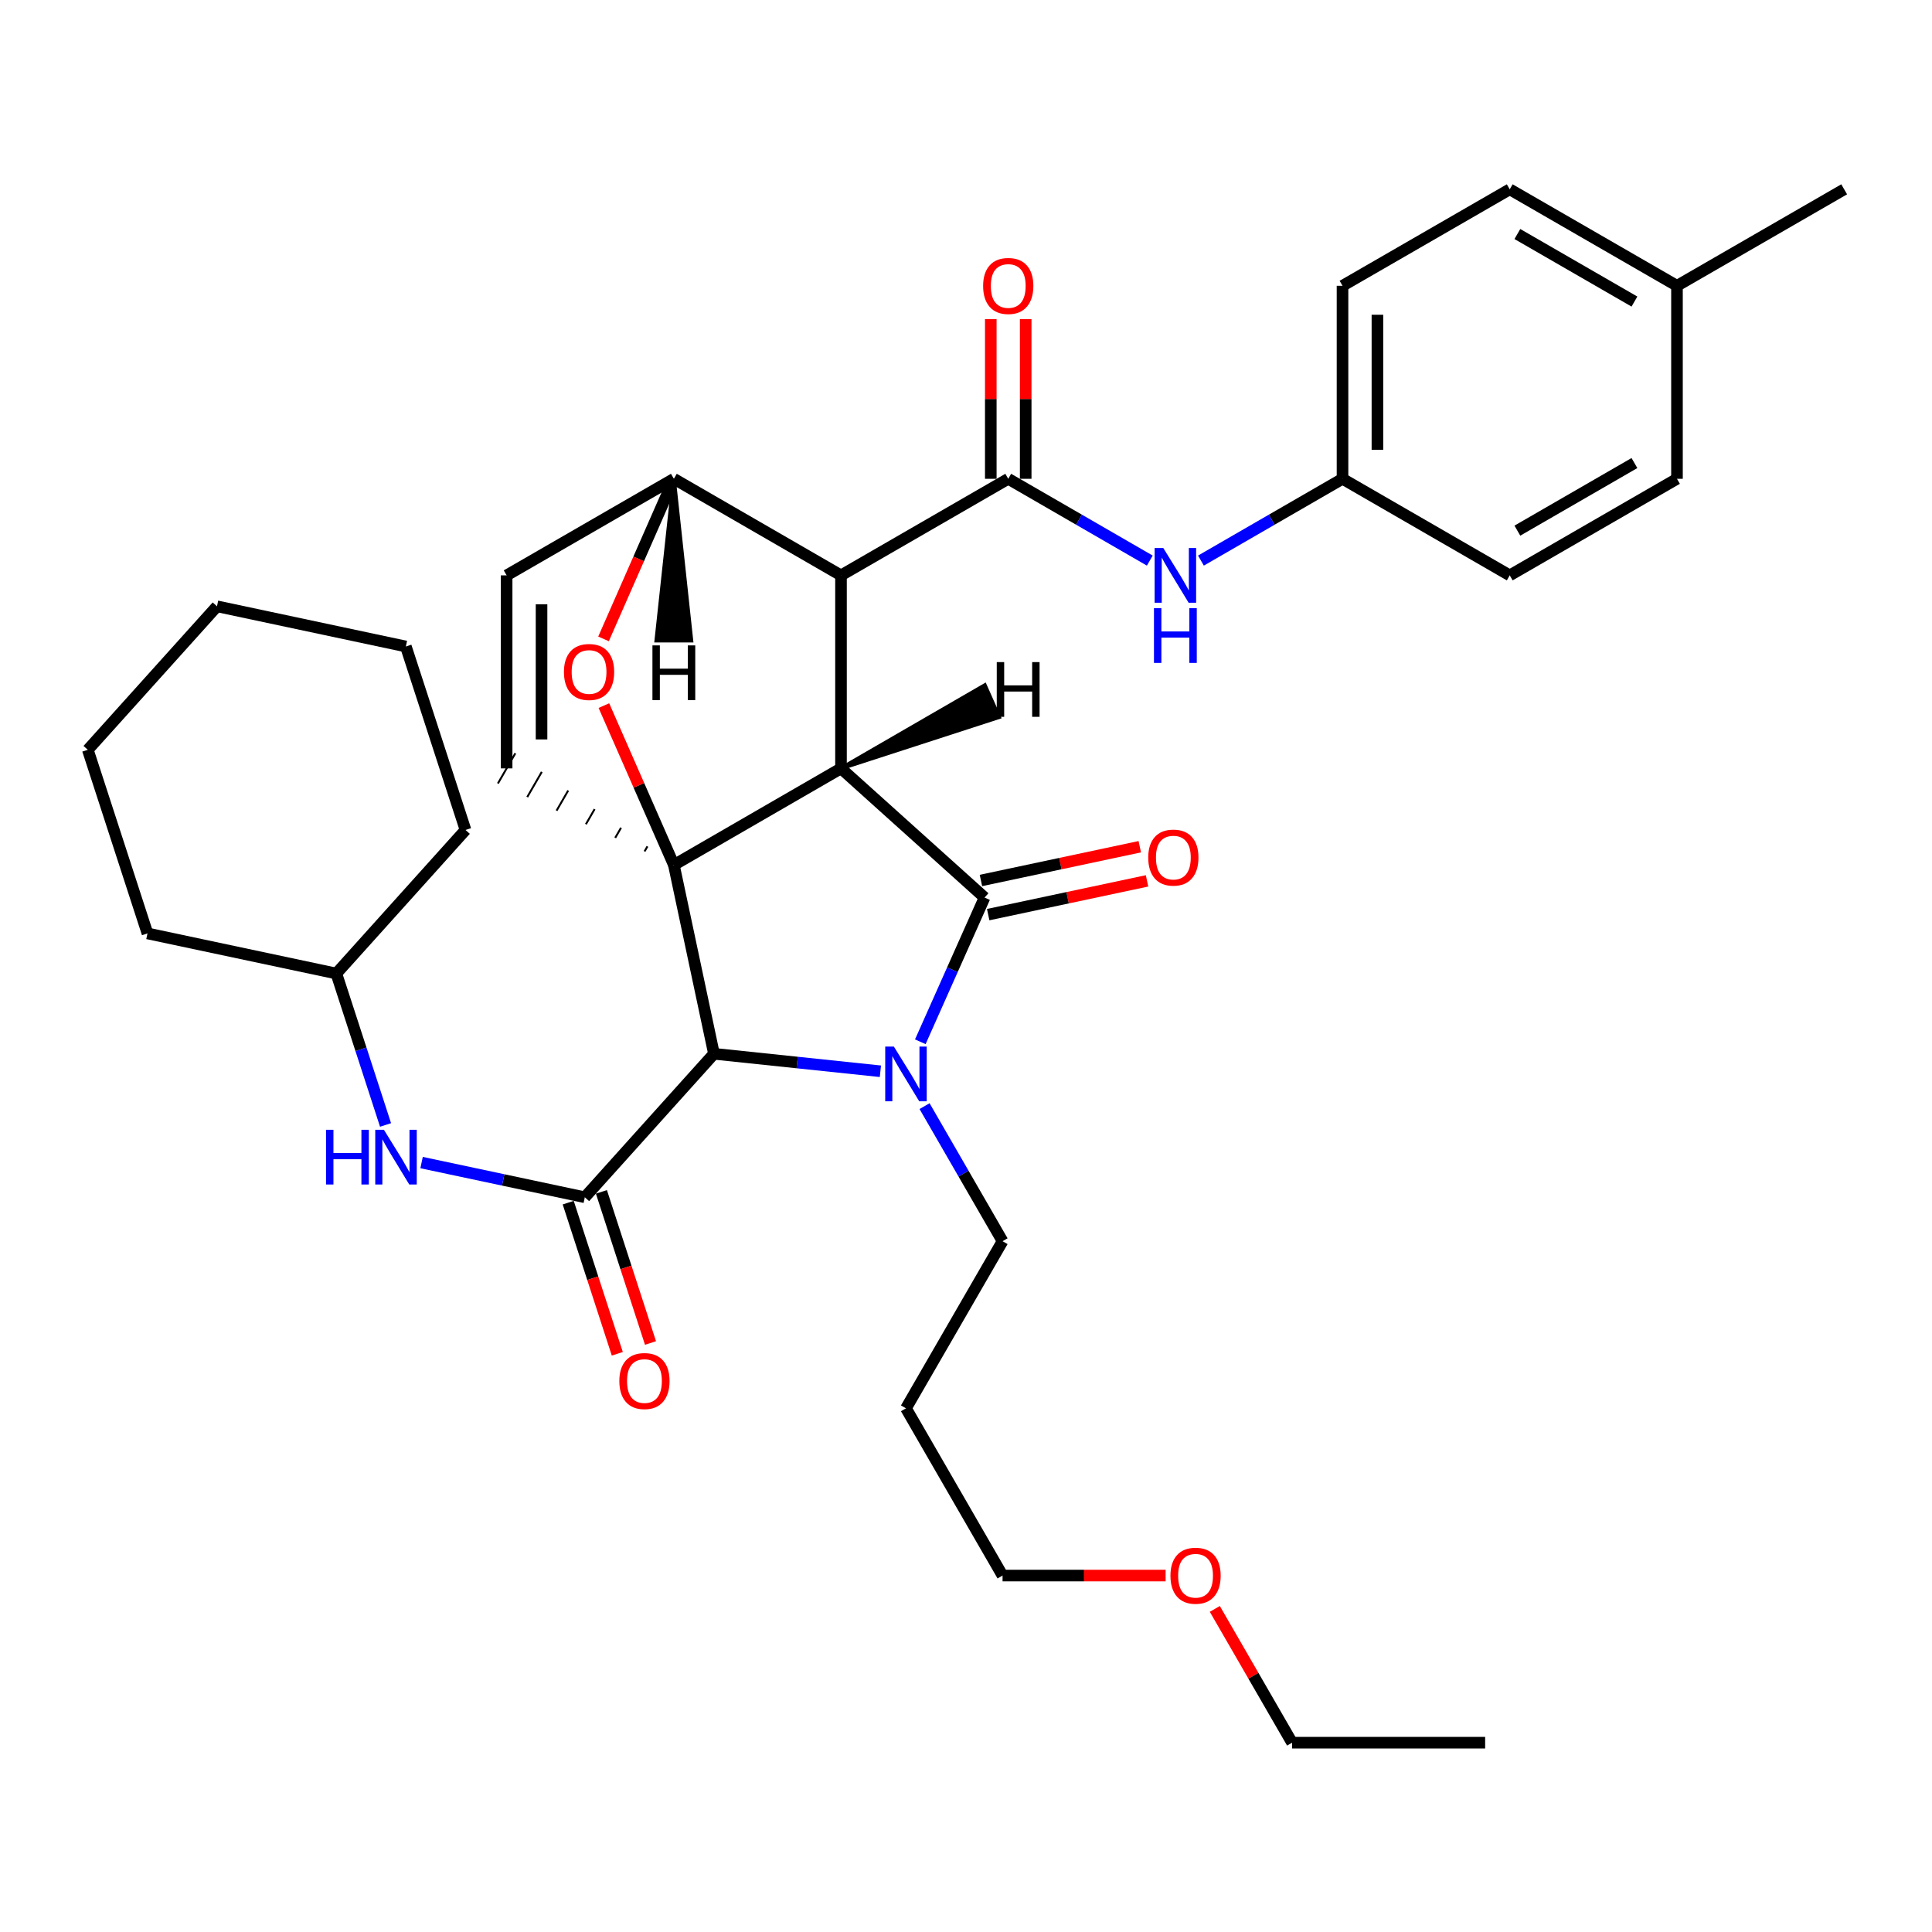 <?xml version='1.0' encoding='iso-8859-1'?>
<svg version='1.1' baseProfile='full'
              xmlns='http://www.w3.org/2000/svg'
                      xmlns:rdkit='http://www.rdkit.org/xml'
                      xmlns:xlink='http://www.w3.org/1999/xlink'
                  xml:space='preserve'
width='1000px' height='1000px' viewBox='0 0 1000 1000'>
<!-- END OF HEADER -->
<rect style='opacity:1.0;fill:#FFFFFF;stroke:none' width='1000' height='1000' x='0' y='0'> </rect>
<path class='bond-0' d='M 435.3,397.715 L 348.796,447.718' style='fill:none;fill-rule:evenodd;stroke:#000000;stroke-width:6px;stroke-linecap:butt;stroke-linejoin:miter;stroke-opacity:1' />
<path class='bond-2' d='M 435.3,397.715 L 435.3,297.809' style='fill:none;fill-rule:evenodd;stroke:#000000;stroke-width:6px;stroke-linecap:butt;stroke-linejoin:miter;stroke-opacity:1' />
<path class='bond-35' d='M 435.3,397.715 L 509.607,464.573' style='fill:none;fill-rule:evenodd;stroke:#000000;stroke-width:6px;stroke-linecap:butt;stroke-linejoin:miter;stroke-opacity:1' />
<path class='bond-40' d='M 435.3,397.715 L 517.088,371.174 L 509.736,354.668 Z' style='fill:#000000;fill-rule:evenodd;fill-opacity:1;stroke:#000000;stroke-width:2px;stroke-linecap:butt;stroke-linejoin:miter;stroke-opacity:1;' />
<path class='bond-36' d='M 348.796,447.718 L 330.686,406.47' style='fill:none;fill-rule:evenodd;stroke:#000000;stroke-width:6px;stroke-linecap:butt;stroke-linejoin:miter;stroke-opacity:1' />
<path class='bond-36' d='M 330.686,406.47 L 312.576,365.222' style='fill:none;fill-rule:evenodd;stroke:#FF0000;stroke-width:6px;stroke-linecap:butt;stroke-linejoin:miter;stroke-opacity:1' />
<path class='bond-37' d='M 348.796,447.718 L 369.546,545.435' style='fill:none;fill-rule:evenodd;stroke:#000000;stroke-width:6px;stroke-linecap:butt;stroke-linejoin:miter;stroke-opacity:1' />
<path class='bond-38' d='M 335.122,438.08 L 333.615,440.688' style='fill:none;fill-rule:evenodd;stroke:#000000;stroke-width:1.0px;stroke-linecap:butt;stroke-linejoin:miter;stroke-opacity:1' />
<path class='bond-38' d='M 321.448,428.443 L 318.435,433.658' style='fill:none;fill-rule:evenodd;stroke:#000000;stroke-width:1.0px;stroke-linecap:butt;stroke-linejoin:miter;stroke-opacity:1' />
<path class='bond-38' d='M 307.773,418.805 L 303.254,426.628' style='fill:none;fill-rule:evenodd;stroke:#000000;stroke-width:1.0px;stroke-linecap:butt;stroke-linejoin:miter;stroke-opacity:1' />
<path class='bond-38' d='M 294.099,409.167 L 288.074,419.598' style='fill:none;fill-rule:evenodd;stroke:#000000;stroke-width:1.0px;stroke-linecap:butt;stroke-linejoin:miter;stroke-opacity:1' />
<path class='bond-38' d='M 280.425,399.529 L 272.893,412.568' style='fill:none;fill-rule:evenodd;stroke:#000000;stroke-width:1.0px;stroke-linecap:butt;stroke-linejoin:miter;stroke-opacity:1' />
<path class='bond-38' d='M 266.751,389.892 L 257.713,405.538' style='fill:none;fill-rule:evenodd;stroke:#000000;stroke-width:1.0px;stroke-linecap:butt;stroke-linejoin:miter;stroke-opacity:1' />
<path class='bond-1' d='M 455.692,554.485 L 412.619,549.96' style='fill:none;fill-rule:evenodd;stroke:#0000FF;stroke-width:6px;stroke-linecap:butt;stroke-linejoin:miter;stroke-opacity:1' />
<path class='bond-1' d='M 412.619,549.96 L 369.546,545.435' style='fill:none;fill-rule:evenodd;stroke:#000000;stroke-width:6px;stroke-linecap:butt;stroke-linejoin:miter;stroke-opacity:1' />
<path class='bond-11' d='M 478.551,572.535 L 498.737,607.487' style='fill:none;fill-rule:evenodd;stroke:#0000FF;stroke-width:6px;stroke-linecap:butt;stroke-linejoin:miter;stroke-opacity:1' />
<path class='bond-11' d='M 498.737,607.487 L 518.923,642.44' style='fill:none;fill-rule:evenodd;stroke:#000000;stroke-width:6px;stroke-linecap:butt;stroke-linejoin:miter;stroke-opacity:1' />
<path class='bond-34' d='M 476.352,539.217 L 492.979,501.895' style='fill:none;fill-rule:evenodd;stroke:#0000FF;stroke-width:6px;stroke-linecap:butt;stroke-linejoin:miter;stroke-opacity:1' />
<path class='bond-34' d='M 492.979,501.895 L 509.607,464.573' style='fill:none;fill-rule:evenodd;stroke:#000000;stroke-width:6px;stroke-linecap:butt;stroke-linejoin:miter;stroke-opacity:1' />
<path class='bond-3' d='M 369.546,545.435 L 302.698,619.702' style='fill:none;fill-rule:evenodd;stroke:#000000;stroke-width:6px;stroke-linecap:butt;stroke-linejoin:miter;stroke-opacity:1' />
<path class='bond-4' d='M 435.3,297.809 L 521.864,247.826' style='fill:none;fill-rule:evenodd;stroke:#000000;stroke-width:6px;stroke-linecap:butt;stroke-linejoin:miter;stroke-opacity:1' />
<path class='bond-31' d='M 435.3,297.809 L 348.796,247.826' style='fill:none;fill-rule:evenodd;stroke:#000000;stroke-width:6px;stroke-linecap:butt;stroke-linejoin:miter;stroke-opacity:1' />
<path class='bond-5' d='M 312.388,330.684 L 330.592,289.255' style='fill:none;fill-rule:evenodd;stroke:#FF0000;stroke-width:6px;stroke-linecap:butt;stroke-linejoin:miter;stroke-opacity:1' />
<path class='bond-5' d='M 330.592,289.255 L 348.796,247.826' style='fill:none;fill-rule:evenodd;stroke:#000000;stroke-width:6px;stroke-linecap:butt;stroke-linejoin:miter;stroke-opacity:1' />
<path class='bond-8' d='M 302.698,619.702 L 260.453,610.724' style='fill:none;fill-rule:evenodd;stroke:#000000;stroke-width:6px;stroke-linecap:butt;stroke-linejoin:miter;stroke-opacity:1' />
<path class='bond-8' d='M 260.453,610.724 L 218.208,601.746' style='fill:none;fill-rule:evenodd;stroke:#0000FF;stroke-width:6px;stroke-linecap:butt;stroke-linejoin:miter;stroke-opacity:1' />
<path class='bond-9' d='M 294.105,622.493 L 306.808,661.603' style='fill:none;fill-rule:evenodd;stroke:#000000;stroke-width:6px;stroke-linecap:butt;stroke-linejoin:miter;stroke-opacity:1' />
<path class='bond-9' d='M 306.808,661.603 L 319.512,700.712' style='fill:none;fill-rule:evenodd;stroke:#FF0000;stroke-width:6px;stroke-linecap:butt;stroke-linejoin:miter;stroke-opacity:1' />
<path class='bond-9' d='M 311.291,616.911 L 323.994,656.021' style='fill:none;fill-rule:evenodd;stroke:#000000;stroke-width:6px;stroke-linecap:butt;stroke-linejoin:miter;stroke-opacity:1' />
<path class='bond-9' d='M 323.994,656.021 L 336.697,695.13' style='fill:none;fill-rule:evenodd;stroke:#FF0000;stroke-width:6px;stroke-linecap:butt;stroke-linejoin:miter;stroke-opacity:1' />
<path class='bond-7' d='M 521.864,247.826 L 558.498,268.993' style='fill:none;fill-rule:evenodd;stroke:#000000;stroke-width:6px;stroke-linecap:butt;stroke-linejoin:miter;stroke-opacity:1' />
<path class='bond-7' d='M 558.498,268.993 L 595.131,290.16' style='fill:none;fill-rule:evenodd;stroke:#0000FF;stroke-width:6px;stroke-linecap:butt;stroke-linejoin:miter;stroke-opacity:1' />
<path class='bond-10' d='M 530.899,247.826 L 530.899,206.507' style='fill:none;fill-rule:evenodd;stroke:#000000;stroke-width:6px;stroke-linecap:butt;stroke-linejoin:miter;stroke-opacity:1' />
<path class='bond-10' d='M 530.899,206.507 L 530.899,165.188' style='fill:none;fill-rule:evenodd;stroke:#FF0000;stroke-width:6px;stroke-linecap:butt;stroke-linejoin:miter;stroke-opacity:1' />
<path class='bond-10' d='M 512.83,247.826 L 512.83,206.507' style='fill:none;fill-rule:evenodd;stroke:#000000;stroke-width:6px;stroke-linecap:butt;stroke-linejoin:miter;stroke-opacity:1' />
<path class='bond-10' d='M 512.83,206.507 L 512.83,165.188' style='fill:none;fill-rule:evenodd;stroke:#FF0000;stroke-width:6px;stroke-linecap:butt;stroke-linejoin:miter;stroke-opacity:1' />
<path class='bond-30' d='M 348.796,247.826 L 262.232,297.809' style='fill:none;fill-rule:evenodd;stroke:#000000;stroke-width:6px;stroke-linecap:butt;stroke-linejoin:miter;stroke-opacity:1' />
<path class='bond-41' d='M 348.796,247.826 L 339.749,331.543 L 357.818,331.545 Z' style='fill:#000000;fill-rule:evenodd;fill-opacity:1;stroke:#000000;stroke-width:2px;stroke-linecap:butt;stroke-linejoin:miter;stroke-opacity:1;' />
<path class='bond-6' d='M 262.232,397.715 L 262.232,297.809' style='fill:none;fill-rule:evenodd;stroke:#000000;stroke-width:6px;stroke-linecap:butt;stroke-linejoin:miter;stroke-opacity:1' />
<path class='bond-6' d='M 280.302,382.729 L 280.302,312.795' style='fill:none;fill-rule:evenodd;stroke:#000000;stroke-width:6px;stroke-linecap:butt;stroke-linejoin:miter;stroke-opacity:1' />
<path class='bond-12' d='M 621.606,290.161 L 658.245,268.994' style='fill:none;fill-rule:evenodd;stroke:#0000FF;stroke-width:6px;stroke-linecap:butt;stroke-linejoin:miter;stroke-opacity:1' />
<path class='bond-12' d='M 658.245,268.994 L 694.883,247.826' style='fill:none;fill-rule:evenodd;stroke:#000000;stroke-width:6px;stroke-linecap:butt;stroke-linejoin:miter;stroke-opacity:1' />
<path class='bond-13' d='M 199.558,582.274 L 186.825,543.084' style='fill:none;fill-rule:evenodd;stroke:#0000FF;stroke-width:6px;stroke-linecap:butt;stroke-linejoin:miter;stroke-opacity:1' />
<path class='bond-13' d='M 186.825,543.084 L 174.091,503.895' style='fill:none;fill-rule:evenodd;stroke:#000000;stroke-width:6px;stroke-linecap:butt;stroke-linejoin:miter;stroke-opacity:1' />
<path class='bond-39' d='M 589.949,438.26 L 548.839,446.998' style='fill:none;fill-rule:evenodd;stroke:#FF0000;stroke-width:6px;stroke-linecap:butt;stroke-linejoin:miter;stroke-opacity:1' />
<path class='bond-39' d='M 548.839,446.998 L 507.729,455.736' style='fill:none;fill-rule:evenodd;stroke:#000000;stroke-width:6px;stroke-linecap:butt;stroke-linejoin:miter;stroke-opacity:1' />
<path class='bond-39' d='M 593.705,455.934 L 552.595,464.673' style='fill:none;fill-rule:evenodd;stroke:#FF0000;stroke-width:6px;stroke-linecap:butt;stroke-linejoin:miter;stroke-opacity:1' />
<path class='bond-39' d='M 552.595,464.673 L 511.486,473.411' style='fill:none;fill-rule:evenodd;stroke:#000000;stroke-width:6px;stroke-linecap:butt;stroke-linejoin:miter;stroke-opacity:1' />
<path class='bond-19' d='M 518.923,642.44 L 468.93,728.944' style='fill:none;fill-rule:evenodd;stroke:#000000;stroke-width:6px;stroke-linecap:butt;stroke-linejoin:miter;stroke-opacity:1' />
<path class='bond-15' d='M 694.883,247.826 L 781.437,297.809' style='fill:none;fill-rule:evenodd;stroke:#000000;stroke-width:6px;stroke-linecap:butt;stroke-linejoin:miter;stroke-opacity:1' />
<path class='bond-16' d='M 694.883,247.826 L 694.883,147.93' style='fill:none;fill-rule:evenodd;stroke:#000000;stroke-width:6px;stroke-linecap:butt;stroke-linejoin:miter;stroke-opacity:1' />
<path class='bond-16' d='M 712.952,232.842 L 712.952,162.915' style='fill:none;fill-rule:evenodd;stroke:#000000;stroke-width:6px;stroke-linecap:butt;stroke-linejoin:miter;stroke-opacity:1' />
<path class='bond-24' d='M 174.091,503.895 L 240.95,429.588' style='fill:none;fill-rule:evenodd;stroke:#000000;stroke-width:6px;stroke-linecap:butt;stroke-linejoin:miter;stroke-opacity:1' />
<path class='bond-25' d='M 174.091,503.895 L 76.334,483.135' style='fill:none;fill-rule:evenodd;stroke:#000000;stroke-width:6px;stroke-linecap:butt;stroke-linejoin:miter;stroke-opacity:1' />
<path class='bond-14' d='M 868.001,147.93 L 781.437,97.987' style='fill:none;fill-rule:evenodd;stroke:#000000;stroke-width:6px;stroke-linecap:butt;stroke-linejoin:miter;stroke-opacity:1' />
<path class='bond-14' d='M 845.986,156.091 L 785.391,121.13' style='fill:none;fill-rule:evenodd;stroke:#000000;stroke-width:6px;stroke-linecap:butt;stroke-linejoin:miter;stroke-opacity:1' />
<path class='bond-22' d='M 868.001,147.93 L 954.545,97.987' style='fill:none;fill-rule:evenodd;stroke:#000000;stroke-width:6px;stroke-linecap:butt;stroke-linejoin:miter;stroke-opacity:1' />
<path class='bond-33' d='M 868.001,147.93 L 868.001,247.826' style='fill:none;fill-rule:evenodd;stroke:#000000;stroke-width:6px;stroke-linecap:butt;stroke-linejoin:miter;stroke-opacity:1' />
<path class='bond-17' d='M 781.437,297.809 L 868.001,247.826' style='fill:none;fill-rule:evenodd;stroke:#000000;stroke-width:6px;stroke-linecap:butt;stroke-linejoin:miter;stroke-opacity:1' />
<path class='bond-17' d='M 785.386,274.663 L 845.981,239.675' style='fill:none;fill-rule:evenodd;stroke:#000000;stroke-width:6px;stroke-linecap:butt;stroke-linejoin:miter;stroke-opacity:1' />
<path class='bond-18' d='M 694.883,147.93 L 781.437,97.987' style='fill:none;fill-rule:evenodd;stroke:#000000;stroke-width:6px;stroke-linecap:butt;stroke-linejoin:miter;stroke-opacity:1' />
<path class='bond-21' d='M 468.93,728.944 L 518.923,815.508' style='fill:none;fill-rule:evenodd;stroke:#000000;stroke-width:6px;stroke-linecap:butt;stroke-linejoin:miter;stroke-opacity:1' />
<path class='bond-20' d='M 603.321,815.508 L 561.122,815.508' style='fill:none;fill-rule:evenodd;stroke:#FF0000;stroke-width:6px;stroke-linecap:butt;stroke-linejoin:miter;stroke-opacity:1' />
<path class='bond-20' d='M 561.122,815.508 L 518.923,815.508' style='fill:none;fill-rule:evenodd;stroke:#000000;stroke-width:6px;stroke-linecap:butt;stroke-linejoin:miter;stroke-opacity:1' />
<path class='bond-23' d='M 628.786,832.766 L 648.784,867.389' style='fill:none;fill-rule:evenodd;stroke:#FF0000;stroke-width:6px;stroke-linecap:butt;stroke-linejoin:miter;stroke-opacity:1' />
<path class='bond-23' d='M 648.784,867.389 L 668.782,902.013' style='fill:none;fill-rule:evenodd;stroke:#000000;stroke-width:6px;stroke-linecap:butt;stroke-linejoin:miter;stroke-opacity:1' />
<path class='bond-26' d='M 668.782,902.013 L 768.708,902.013' style='fill:none;fill-rule:evenodd;stroke:#000000;stroke-width:6px;stroke-linecap:butt;stroke-linejoin:miter;stroke-opacity:1' />
<path class='bond-28' d='M 240.95,429.588 L 210.07,334.621' style='fill:none;fill-rule:evenodd;stroke:#000000;stroke-width:6px;stroke-linecap:butt;stroke-linejoin:miter;stroke-opacity:1' />
<path class='bond-27' d='M 76.334,483.135 L 45.455,388.098' style='fill:none;fill-rule:evenodd;stroke:#000000;stroke-width:6px;stroke-linecap:butt;stroke-linejoin:miter;stroke-opacity:1' />
<path class='bond-29' d='M 45.455,388.098 L 112.313,313.821' style='fill:none;fill-rule:evenodd;stroke:#000000;stroke-width:6px;stroke-linecap:butt;stroke-linejoin:miter;stroke-opacity:1' />
<path class='bond-32' d='M 210.07,334.621 L 112.313,313.821' style='fill:none;fill-rule:evenodd;stroke:#000000;stroke-width:6px;stroke-linecap:butt;stroke-linejoin:miter;stroke-opacity:1' />
<path  class='atom-2' d='M 462.67 541.716
L 471.95 556.716
Q 472.87 558.196, 474.35 560.876
Q 475.83 563.556, 475.91 563.716
L 475.91 541.716
L 479.67 541.716
L 479.67 570.036
L 475.79 570.036
L 465.83 553.636
Q 464.67 551.716, 463.43 549.516
Q 462.23 547.316, 461.87 546.636
L 461.87 570.036
L 458.19 570.036
L 458.19 541.716
L 462.67 541.716
' fill='#0000FF'/>
<path  class='atom-5' d='M 291.897 347.812
Q 291.897 341.012, 295.257 337.212
Q 298.617 333.412, 304.897 333.412
Q 311.177 333.412, 314.537 337.212
Q 317.897 341.012, 317.897 347.812
Q 317.897 354.692, 314.497 358.612
Q 311.097 362.492, 304.897 362.492
Q 298.657 362.492, 295.257 358.612
Q 291.897 354.732, 291.897 347.812
M 304.897 359.292
Q 309.217 359.292, 311.537 356.412
Q 313.897 353.492, 313.897 347.812
Q 313.897 342.252, 311.537 339.452
Q 309.217 336.612, 304.897 336.612
Q 300.577 336.612, 298.217 339.412
Q 295.897 342.212, 295.897 347.812
Q 295.897 353.532, 298.217 356.412
Q 300.577 359.292, 304.897 359.292
' fill='#FF0000'/>
<path  class='atom-11' d='M 602.109 283.649
L 611.389 298.649
Q 612.309 300.129, 613.789 302.809
Q 615.269 305.489, 615.349 305.649
L 615.349 283.649
L 619.109 283.649
L 619.109 311.969
L 615.229 311.969
L 605.269 295.569
Q 604.109 293.649, 602.869 291.449
Q 601.669 289.249, 601.309 288.569
L 601.309 311.969
L 597.629 311.969
L 597.629 283.649
L 602.109 283.649
' fill='#0000FF'/>
<path  class='atom-11' d='M 597.289 314.801
L 601.129 314.801
L 601.129 326.841
L 615.609 326.841
L 615.609 314.801
L 619.449 314.801
L 619.449 343.121
L 615.609 343.121
L 615.609 330.041
L 601.129 330.041
L 601.129 343.121
L 597.289 343.121
L 597.289 314.801
' fill='#0000FF'/>
<path  class='atom-12' d='M 168.751 584.772
L 172.591 584.772
L 172.591 596.812
L 187.071 596.812
L 187.071 584.772
L 190.911 584.772
L 190.911 613.092
L 187.071 613.092
L 187.071 600.012
L 172.591 600.012
L 172.591 613.092
L 168.751 613.092
L 168.751 584.772
' fill='#0000FF'/>
<path  class='atom-12' d='M 198.711 584.772
L 207.991 599.772
Q 208.911 601.252, 210.391 603.932
Q 211.871 606.612, 211.951 606.772
L 211.951 584.772
L 215.711 584.772
L 215.711 613.092
L 211.831 613.092
L 201.871 596.692
Q 200.711 594.772, 199.471 592.572
Q 198.271 590.372, 197.911 589.692
L 197.911 613.092
L 194.231 613.092
L 194.231 584.772
L 198.711 584.772
' fill='#0000FF'/>
<path  class='atom-13' d='M 594.324 443.883
Q 594.324 437.083, 597.684 433.283
Q 601.044 429.483, 607.324 429.483
Q 613.604 429.483, 616.964 433.283
Q 620.324 437.083, 620.324 443.883
Q 620.324 450.763, 616.924 454.683
Q 613.524 458.563, 607.324 458.563
Q 601.084 458.563, 597.684 454.683
Q 594.324 450.803, 594.324 443.883
M 607.324 455.363
Q 611.644 455.363, 613.964 452.483
Q 616.324 449.563, 616.324 443.883
Q 616.324 438.323, 613.964 435.523
Q 611.644 432.683, 607.324 432.683
Q 603.004 432.683, 600.644 435.483
Q 598.324 438.283, 598.324 443.883
Q 598.324 449.603, 600.644 452.483
Q 603.004 455.363, 607.324 455.363
' fill='#FF0000'/>
<path  class='atom-14' d='M 320.567 714.819
Q 320.567 708.019, 323.927 704.219
Q 327.287 700.419, 333.567 700.419
Q 339.847 700.419, 343.207 704.219
Q 346.567 708.019, 346.567 714.819
Q 346.567 721.699, 343.167 725.619
Q 339.767 729.499, 333.567 729.499
Q 327.327 729.499, 323.927 725.619
Q 320.567 721.739, 320.567 714.819
M 333.567 726.299
Q 337.887 726.299, 340.207 723.419
Q 342.567 720.499, 342.567 714.819
Q 342.567 709.259, 340.207 706.459
Q 337.887 703.619, 333.567 703.619
Q 329.247 703.619, 326.887 706.419
Q 324.567 709.219, 324.567 714.819
Q 324.567 720.539, 326.887 723.419
Q 329.247 726.299, 333.567 726.299
' fill='#FF0000'/>
<path  class='atom-15' d='M 508.864 148.01
Q 508.864 141.21, 512.224 137.41
Q 515.584 133.61, 521.864 133.61
Q 528.144 133.61, 531.504 137.41
Q 534.864 141.21, 534.864 148.01
Q 534.864 154.89, 531.464 158.81
Q 528.064 162.69, 521.864 162.69
Q 515.624 162.69, 512.224 158.81
Q 508.864 154.93, 508.864 148.01
M 521.864 159.49
Q 526.184 159.49, 528.504 156.61
Q 530.864 153.69, 530.864 148.01
Q 530.864 142.45, 528.504 139.65
Q 526.184 136.81, 521.864 136.81
Q 517.544 136.81, 515.184 139.61
Q 512.864 142.41, 512.864 148.01
Q 512.864 153.73, 515.184 156.61
Q 517.544 159.49, 521.864 159.49
' fill='#FF0000'/>
<path  class='atom-25' d='M 605.819 815.588
Q 605.819 808.788, 609.179 804.988
Q 612.539 801.188, 618.819 801.188
Q 625.099 801.188, 628.459 804.988
Q 631.819 808.788, 631.819 815.588
Q 631.819 822.468, 628.419 826.388
Q 625.019 830.268, 618.819 830.268
Q 612.579 830.268, 609.179 826.388
Q 605.819 822.508, 605.819 815.588
M 618.819 827.068
Q 623.139 827.068, 625.459 824.188
Q 627.819 821.268, 627.819 815.588
Q 627.819 810.028, 625.459 807.228
Q 623.139 804.388, 618.819 804.388
Q 614.499 804.388, 612.139 807.188
Q 609.819 809.988, 609.819 815.588
Q 609.819 821.308, 612.139 824.188
Q 614.499 827.068, 618.819 827.068
' fill='#FF0000'/>
<path  class='atom-36' d='M 515.922 342.707
L 519.762 342.707
L 519.762 354.747
L 534.242 354.747
L 534.242 342.707
L 538.082 342.707
L 538.082 371.027
L 534.242 371.027
L 534.242 357.947
L 519.762 357.947
L 519.762 371.027
L 515.922 371.027
L 515.922 342.707
' fill='#000000'/>
<path  class='atom-37' d='M 337.701 334.054
L 341.541 334.054
L 341.541 346.094
L 356.021 346.094
L 356.021 334.054
L 359.861 334.054
L 359.861 362.374
L 356.021 362.374
L 356.021 349.294
L 341.541 349.294
L 341.541 362.374
L 337.701 362.374
L 337.701 334.054
' fill='#000000'/>
</svg>
